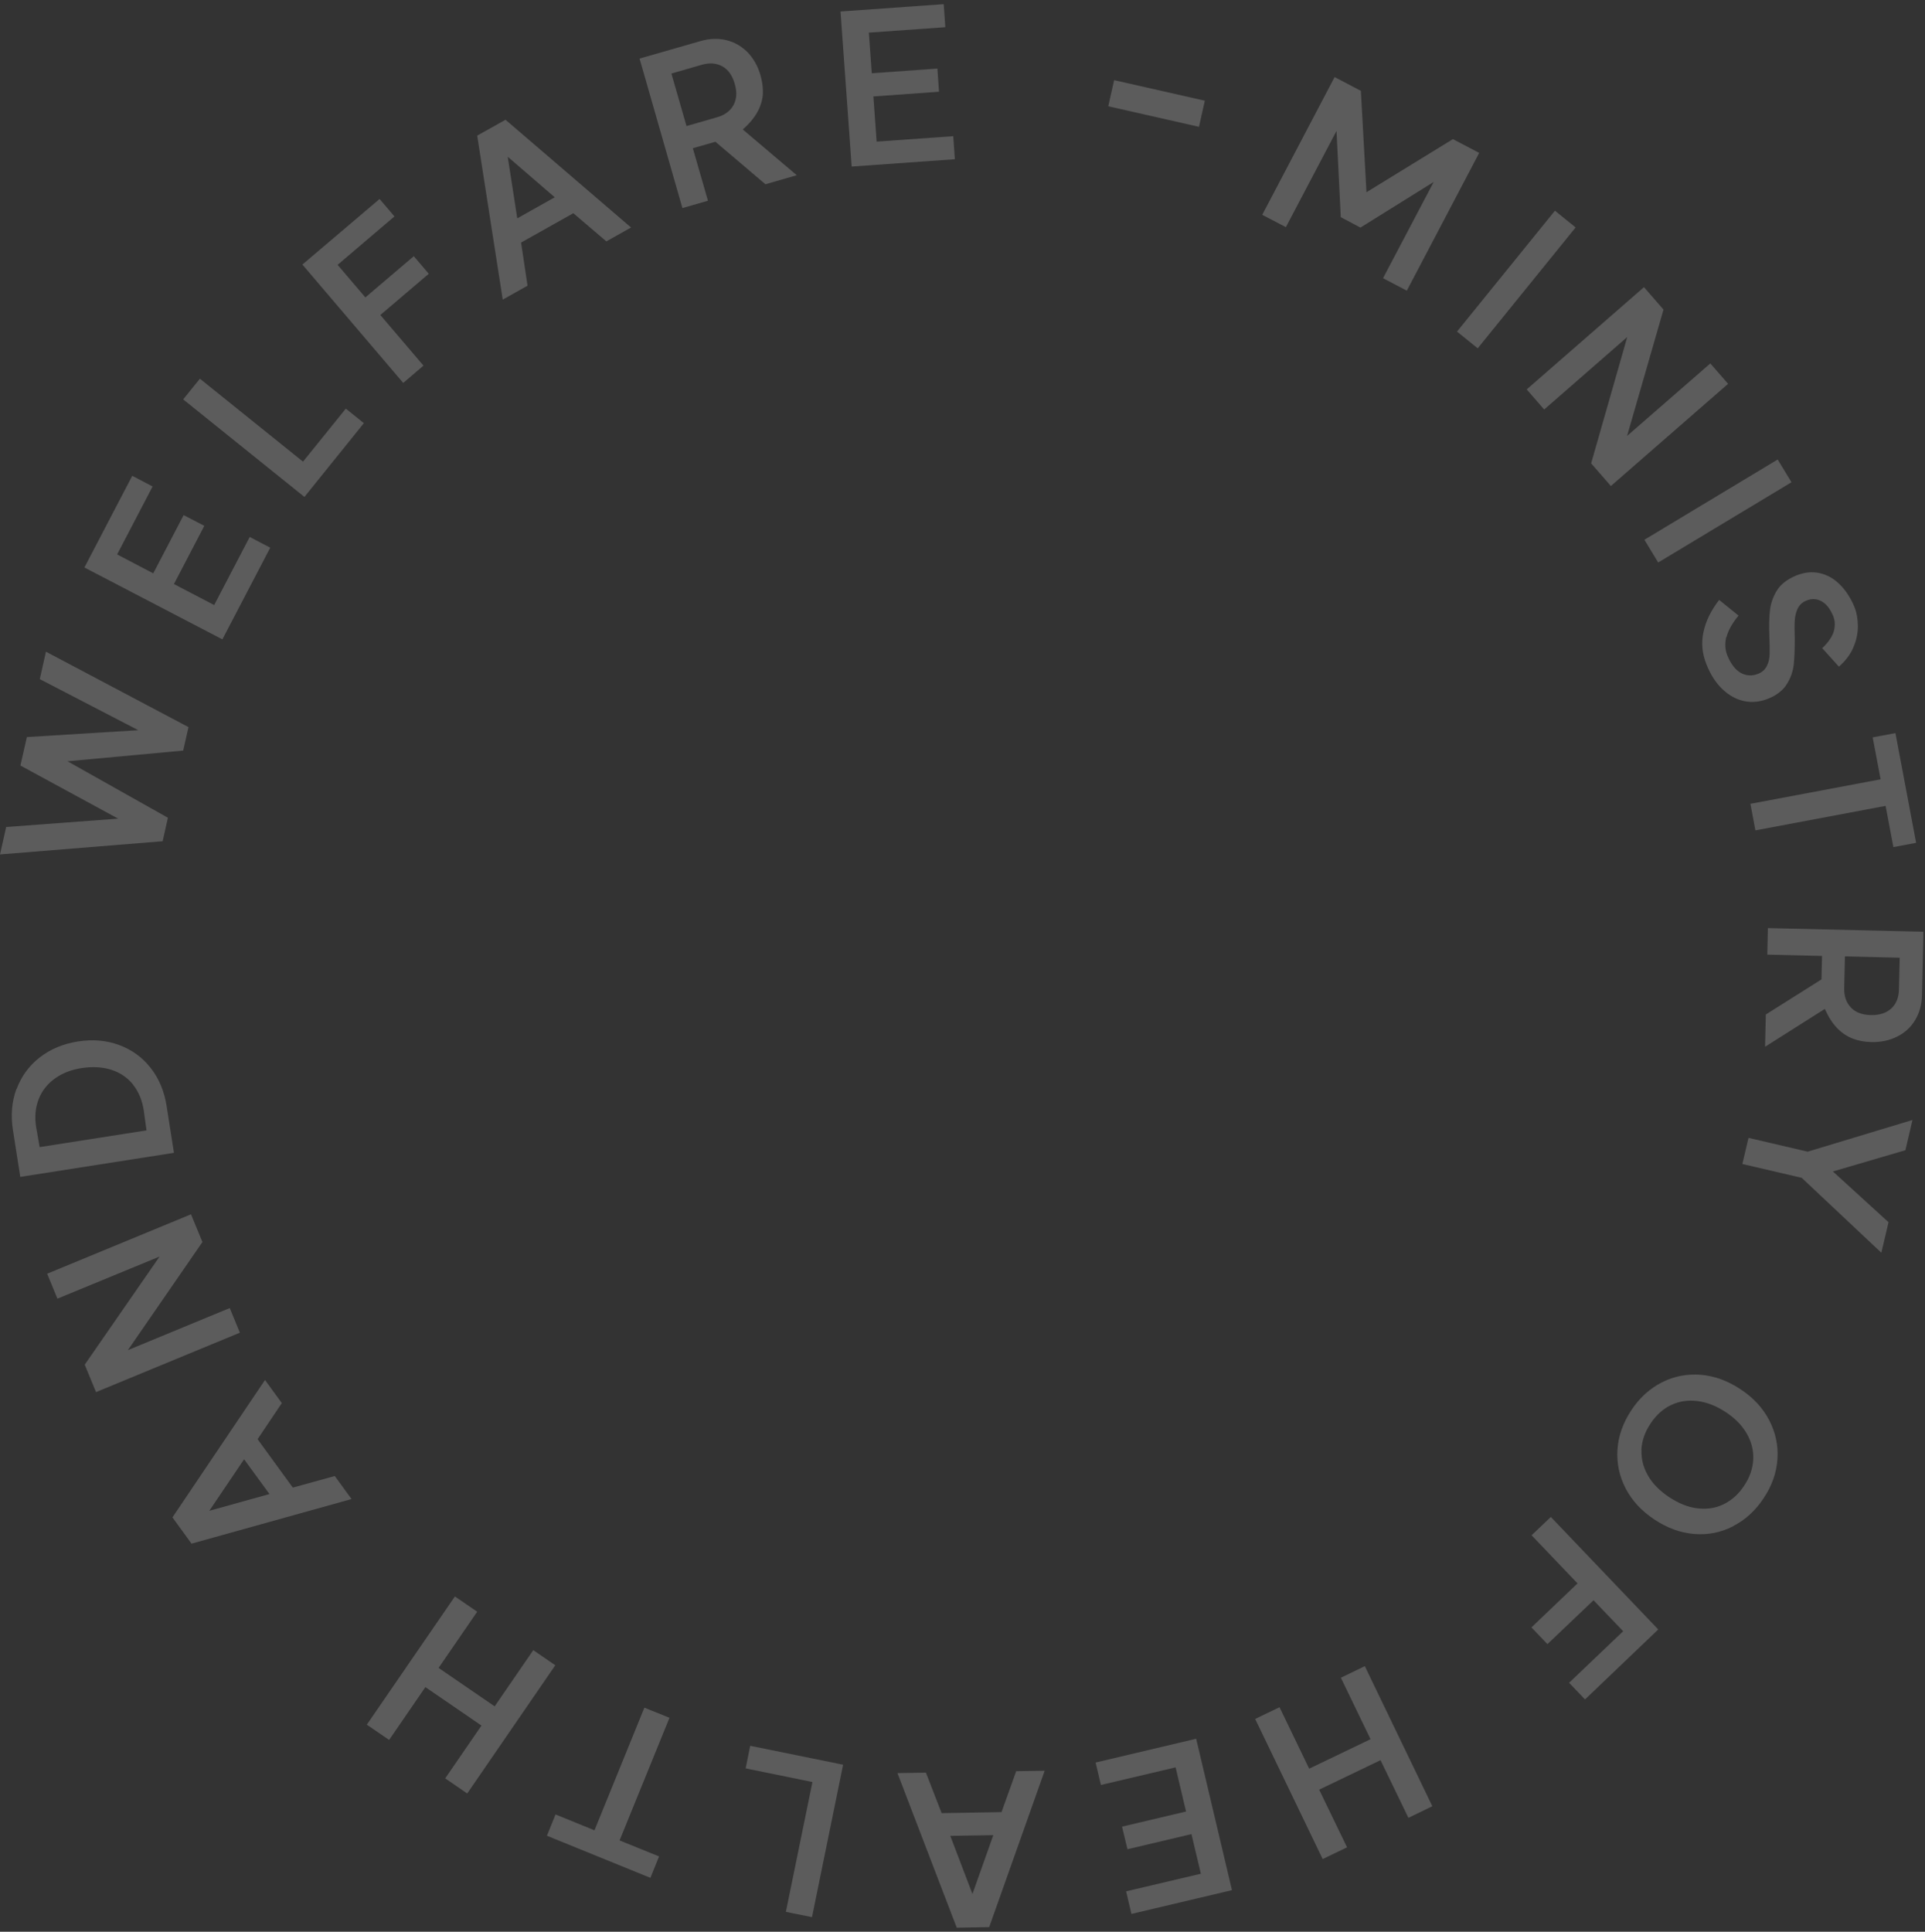 <svg width="289" height="290" viewBox="0 0 289 290" fill="none" xmlns="http://www.w3.org/2000/svg">
<rect x="0" y="0" width="289" height="290" fill="#333333" stroke="none"/>
<g clip-path="url(#clip0_808_11502)">
<path d="M200.651 19.653L193.048 34.1L189.5 32.25L200.364 11.57L204.309 13.64L205.146 28.859L218.126 20.886L222.071 22.956L211.206 43.636L207.636 41.764L215.239 27.317L204.243 34.166L201.29 32.603L200.651 19.653Z" fill="white" fill-opacity="0.2"/>
<path d="M236.548 34.144L221.849 52.291L218.742 49.78L233.441 31.633L236.548 34.144Z" fill="white" fill-opacity="0.2"/>
<path d="M241.83 72.951L238.877 69.56L244.298 50.597L231.826 61.477L229.203 58.46L246.811 43.109L249.742 46.479L244.276 65.441L256.771 54.562L259.438 57.623L241.83 72.973V72.951Z" fill="white" fill-opacity="0.2"/>
<path d="M268.956 72.398L248.946 84.445L246.875 81.031L266.885 68.984L268.956 72.398Z" fill="white" fill-opacity="0.2"/>
<path d="M259.155 95.635C258.935 96.648 258.979 97.573 259.332 98.41C259.86 99.709 260.544 100.568 261.359 101.03C262.196 101.471 263.056 101.515 263.981 101.14C264.576 100.898 264.995 100.502 265.26 99.973C265.524 99.445 265.656 98.85 265.678 98.189C265.7 97.529 265.678 96.648 265.634 95.525C265.568 93.961 265.612 92.639 265.722 91.626C265.833 90.613 266.185 89.6 266.758 88.653C267.353 87.706 268.323 86.957 269.645 86.407C270.857 85.922 272.025 85.79 273.149 86.032C274.273 86.275 275.286 86.825 276.19 87.728C277.093 88.609 277.843 89.754 278.416 91.142C278.768 92.045 278.922 93.014 278.922 94.049C278.922 95.084 278.702 96.141 278.239 97.198C277.799 98.255 277.071 99.202 276.08 100.083L273.567 97.308C274.493 96.427 275.066 95.591 275.308 94.776C275.529 93.961 275.507 93.168 275.198 92.441C274.757 91.384 274.184 90.657 273.457 90.261C272.73 89.865 271.959 89.843 271.165 90.173C270.592 90.415 270.174 90.79 269.909 91.318C269.645 91.847 269.491 92.463 269.447 93.146C269.402 93.829 269.402 94.732 269.447 95.877C269.447 97.441 269.402 98.74 269.292 99.775C269.182 100.788 268.83 101.779 268.257 102.704C267.684 103.629 266.758 104.356 265.524 104.862C264.29 105.369 263.078 105.501 261.888 105.259C260.698 105.017 259.596 104.422 258.604 103.475C257.591 102.528 256.797 101.273 256.18 99.709C255.541 98.123 255.387 96.516 255.74 94.886C256.092 93.256 256.863 91.648 258.098 90.063L261.006 92.419C260.037 93.586 259.442 94.666 259.199 95.657L259.155 95.635Z" fill="white" fill-opacity="0.2"/>
<path d="M284.253 127.171L283.085 120.982L263.538 124.66L262.789 120.674L282.336 116.996L281.146 110.697L284.562 110.059L287.669 126.532L284.253 127.171Z" fill="white" fill-opacity="0.2"/>
<path d="M265.102 152.3L273.454 147.036L273.543 143.513L265.323 143.314L265.411 139.328L288.77 139.879L288.55 149.371C288.528 150.78 288.175 152.036 287.536 153.115C286.897 154.194 285.993 155.031 284.847 155.603C283.702 156.198 282.401 156.462 280.947 156.44C279.911 156.418 278.964 156.242 278.126 155.912C277.289 155.581 276.518 155.075 275.812 154.348C275.107 153.621 274.49 152.652 273.961 151.463L264.992 157.145L265.102 152.3ZM277.884 151.265C278.589 151.992 279.581 152.366 280.903 152.388C282.181 152.41 283.195 152.08 283.944 151.397C284.671 150.714 285.068 149.767 285.09 148.556L285.2 143.777L276.98 143.579L276.87 148.358C276.848 149.569 277.179 150.538 277.884 151.243V151.265Z" fill="white" fill-opacity="0.2"/>
<path d="M270.459 176.814L261.578 174.744L262.504 170.824L271.385 172.894L287.119 168.137L286.061 172.674L275.175 175.867L283.527 183.487L282.447 188.068L270.459 176.792V176.814Z" fill="white" fill-opacity="0.2"/>
<path d="M260.172 229.141C258.343 230.066 256.403 230.462 254.332 230.286C252.26 230.11 250.277 229.383 248.36 228.106C246.443 226.828 245.01 225.287 244.063 223.459C243.115 221.631 242.696 219.671 242.829 217.622C242.961 215.574 243.666 213.592 244.922 211.698C246.156 209.826 247.699 208.439 249.528 207.514C251.357 206.589 253.296 206.236 255.346 206.39C257.417 206.567 259.4 207.293 261.318 208.571C263.235 209.826 264.667 211.39 265.615 213.218C266.562 215.046 266.981 216.984 266.849 219.032C266.717 221.058 266.033 223.04 264.777 224.912C263.543 226.784 262.001 228.194 260.172 229.119V229.141ZM246.443 217.644C246.376 219.01 246.707 220.287 247.412 221.521C248.117 222.754 249.175 223.811 250.586 224.758C251.996 225.683 253.384 226.256 254.795 226.432C256.205 226.608 257.505 226.432 258.739 225.837C259.973 225.243 261.009 224.318 261.846 223.04C262.706 221.763 263.147 220.441 263.213 219.098C263.279 217.755 262.948 216.455 262.243 215.222C261.538 213.989 260.48 212.909 259.07 211.984C257.659 211.059 256.249 210.509 254.839 210.333C253.428 210.156 252.106 210.355 250.894 210.927C249.682 211.5 248.646 212.425 247.787 213.724C246.927 215.024 246.487 216.323 246.421 217.688L246.443 217.644Z" fill="white" fill-opacity="0.2"/>
<path d="M235.578 252.617L243.687 244.887L239.236 240.24L232.316 246.825L229.914 244.314L236.834 237.707L229.936 230.483L232.823 227.73L248.954 244.622L237.958 255.128L235.556 252.617H235.578Z" fill="white" fill-opacity="0.2"/>
<path d="M188.438 258.057L192.096 256.295L196.547 265.523L205.759 261.097L201.307 251.869L204.899 250.129L215.036 271.161L211.444 272.901L207.257 264.246L198.046 268.673L202.233 277.328L198.574 279.09L188.438 258.057Z" fill="white" fill-opacity="0.2"/>
<path d="M169.068 283.936L180.285 281.293L178.874 275.347L169.266 277.615L168.451 274.223L178.059 271.955L176.494 265.326L165.278 267.969L164.484 264.599L179.58 261.031L184.957 283.759L169.861 287.327L169.068 283.958V283.936Z" fill="white" fill-opacity="0.2"/>
<path d="M134.734 266.184L139.01 266.118L141.367 272.197L150.359 272.043L152.562 265.898L156.837 265.832L148.507 289.309L143.637 289.397L134.734 266.184ZM142.668 275.61L145.995 284.332L149.124 275.5L142.668 275.61Z" fill="white" fill-opacity="0.2"/>
<path d="M121.972 267.526L111.945 265.478L112.628 262.086L126.578 264.927L121.906 287.809L117.983 287.017L121.972 267.526Z" fill="white" fill-opacity="0.2"/>
<path d="M83.41 272.396L89.249 274.775L96.742 256.363L100.51 257.883L93.018 276.295L98.946 278.695L97.645 281.911L82.109 275.59L83.41 272.374V272.396Z" fill="white" fill-opacity="0.2"/>
<path d="M68.293 239.668L71.642 241.958L65.846 250.393L74.264 256.164L80.06 247.729L83.366 249.997L70.144 269.246L66.838 266.977L72.281 259.049L63.863 253.278L58.42 261.207L55.07 258.916L68.293 239.668Z" fill="white" fill-opacity="0.2"/>
<path d="M39.796 207.184L42.308 210.641L38.672 216.059L43.961 223.327L50.264 221.587L52.776 225.045L28.755 231.74L25.891 227.798L39.774 207.184H39.796ZM36.645 219.076L31.422 226.807L40.457 224.296L36.645 219.076Z" fill="white" fill-opacity="0.2"/>
<path d="M28.674 182.297L30.393 186.459L19.198 202.691L34.492 196.37L36.013 200.07L14.416 208.989L12.72 204.871L23.958 188.64L8.621 194.96L7.078 191.216L28.674 182.297Z" fill="white" fill-opacity="0.2"/>
<path d="M2.493 163.488C3.198 161.594 4.344 160.008 5.953 158.753C7.561 157.497 9.479 156.704 11.682 156.352C13.908 156 15.979 156.176 17.875 156.881C19.792 157.585 21.378 158.731 22.613 160.316C23.869 161.902 24.662 163.818 25.015 166.042L26.116 173.068L3.044 176.68L1.942 169.654C1.589 167.43 1.766 165.382 2.471 163.466L2.493 163.488ZM19.968 162.805C19.109 161.748 18.029 161.021 16.707 160.603C15.384 160.184 13.93 160.096 12.321 160.338C10.713 160.58 9.346 161.109 8.222 161.924C7.099 162.739 6.283 163.774 5.798 165.029C5.314 166.285 5.181 167.672 5.424 169.192L5.953 172.209L21.995 169.698L21.577 166.659C21.334 165.139 20.805 163.862 19.946 162.805H19.968Z" fill="white" fill-opacity="0.2"/>
<path d="M28.295 109.178L27.502 112.68L10.137 114.287L25.21 122.767L24.417 126.29L0 128.272L0.926 124.154L17.74 122.899L3.063 114.926L4.033 110.654L20.759 109.619L5.972 101.954L6.898 97.836L28.295 109.156V109.178Z" fill="white" fill-opacity="0.2"/>
<path d="M22.919 73.015L17.586 83.234L23.007 86.075L27.569 77.332L30.676 78.94L26.114 87.683L32.153 90.832L37.486 80.614L40.571 82.221L33.387 95.986L12.672 85.194L19.856 71.43L22.919 73.037V73.015Z" fill="white" fill-opacity="0.2"/>
<path d="M45.482 69.317L51.917 61.344L54.627 63.525L45.703 74.603L27.5 59.957L30.012 56.852L45.504 69.317H45.482Z" fill="white" fill-opacity="0.2"/>
<path d="M59.216 32.492L50.687 39.76L54.852 44.649L62.124 38.46L64.372 41.103L57.1 47.292L63.579 54.89L60.538 57.489L45.398 39.716L56.99 29.871L59.238 32.514L59.216 32.492Z" fill="white" fill-opacity="0.2"/>
<path d="M94.757 34.146L91.033 36.238L86.075 32.009L78.23 36.414L79.199 42.889L75.475 44.981L71.641 20.359L75.894 17.98L94.757 34.168V34.146ZM83.298 29.631L76.224 23.53L77.657 32.78L83.298 29.609V29.631Z" fill="white" fill-opacity="0.2"/>
<path d="M114.923 27.669L107.409 21.283L104.015 22.252L106.285 30.136L102.45 31.237L96.016 8.795L105.139 6.174C106.505 5.778 107.783 5.734 109.017 6.02C110.229 6.307 111.309 6.923 112.213 7.826C113.116 8.751 113.777 9.918 114.174 11.306C114.461 12.297 114.571 13.244 114.527 14.147C114.461 15.05 114.196 15.931 113.711 16.812C113.226 17.693 112.499 18.574 111.508 19.433L119.617 26.304L114.967 27.647L114.923 27.669ZM110.119 15.777C110.604 14.896 110.67 13.817 110.296 12.561C109.943 11.328 109.326 10.447 108.444 9.962C107.563 9.478 106.549 9.39 105.381 9.72L100.798 11.042L103.067 18.926L107.651 17.605C108.819 17.274 109.634 16.658 110.119 15.777Z" fill="white" fill-opacity="0.2"/>
<path d="M141.944 4.083L130.441 4.898L130.881 10.998L140.732 10.293L140.974 13.773L131.124 14.478L131.609 21.261L143.112 20.446L143.354 23.904L127.862 25.005L126.188 1.726L141.679 0.625L141.922 4.083H141.944Z" fill="white" fill-opacity="0.2"/>
<path d="M180.883 15.118L180.002 19.039L166.383 15.955L167.264 12.035L180.883 15.118Z" fill="white" fill-opacity="0.2"/>
</g>
<defs>
<clipPath id="clip0_808_11502">
<rect width="288.75" height="288.75" fill="white" transform="translate(0 0.625)"/>
</clipPath>
</defs>
</svg>
